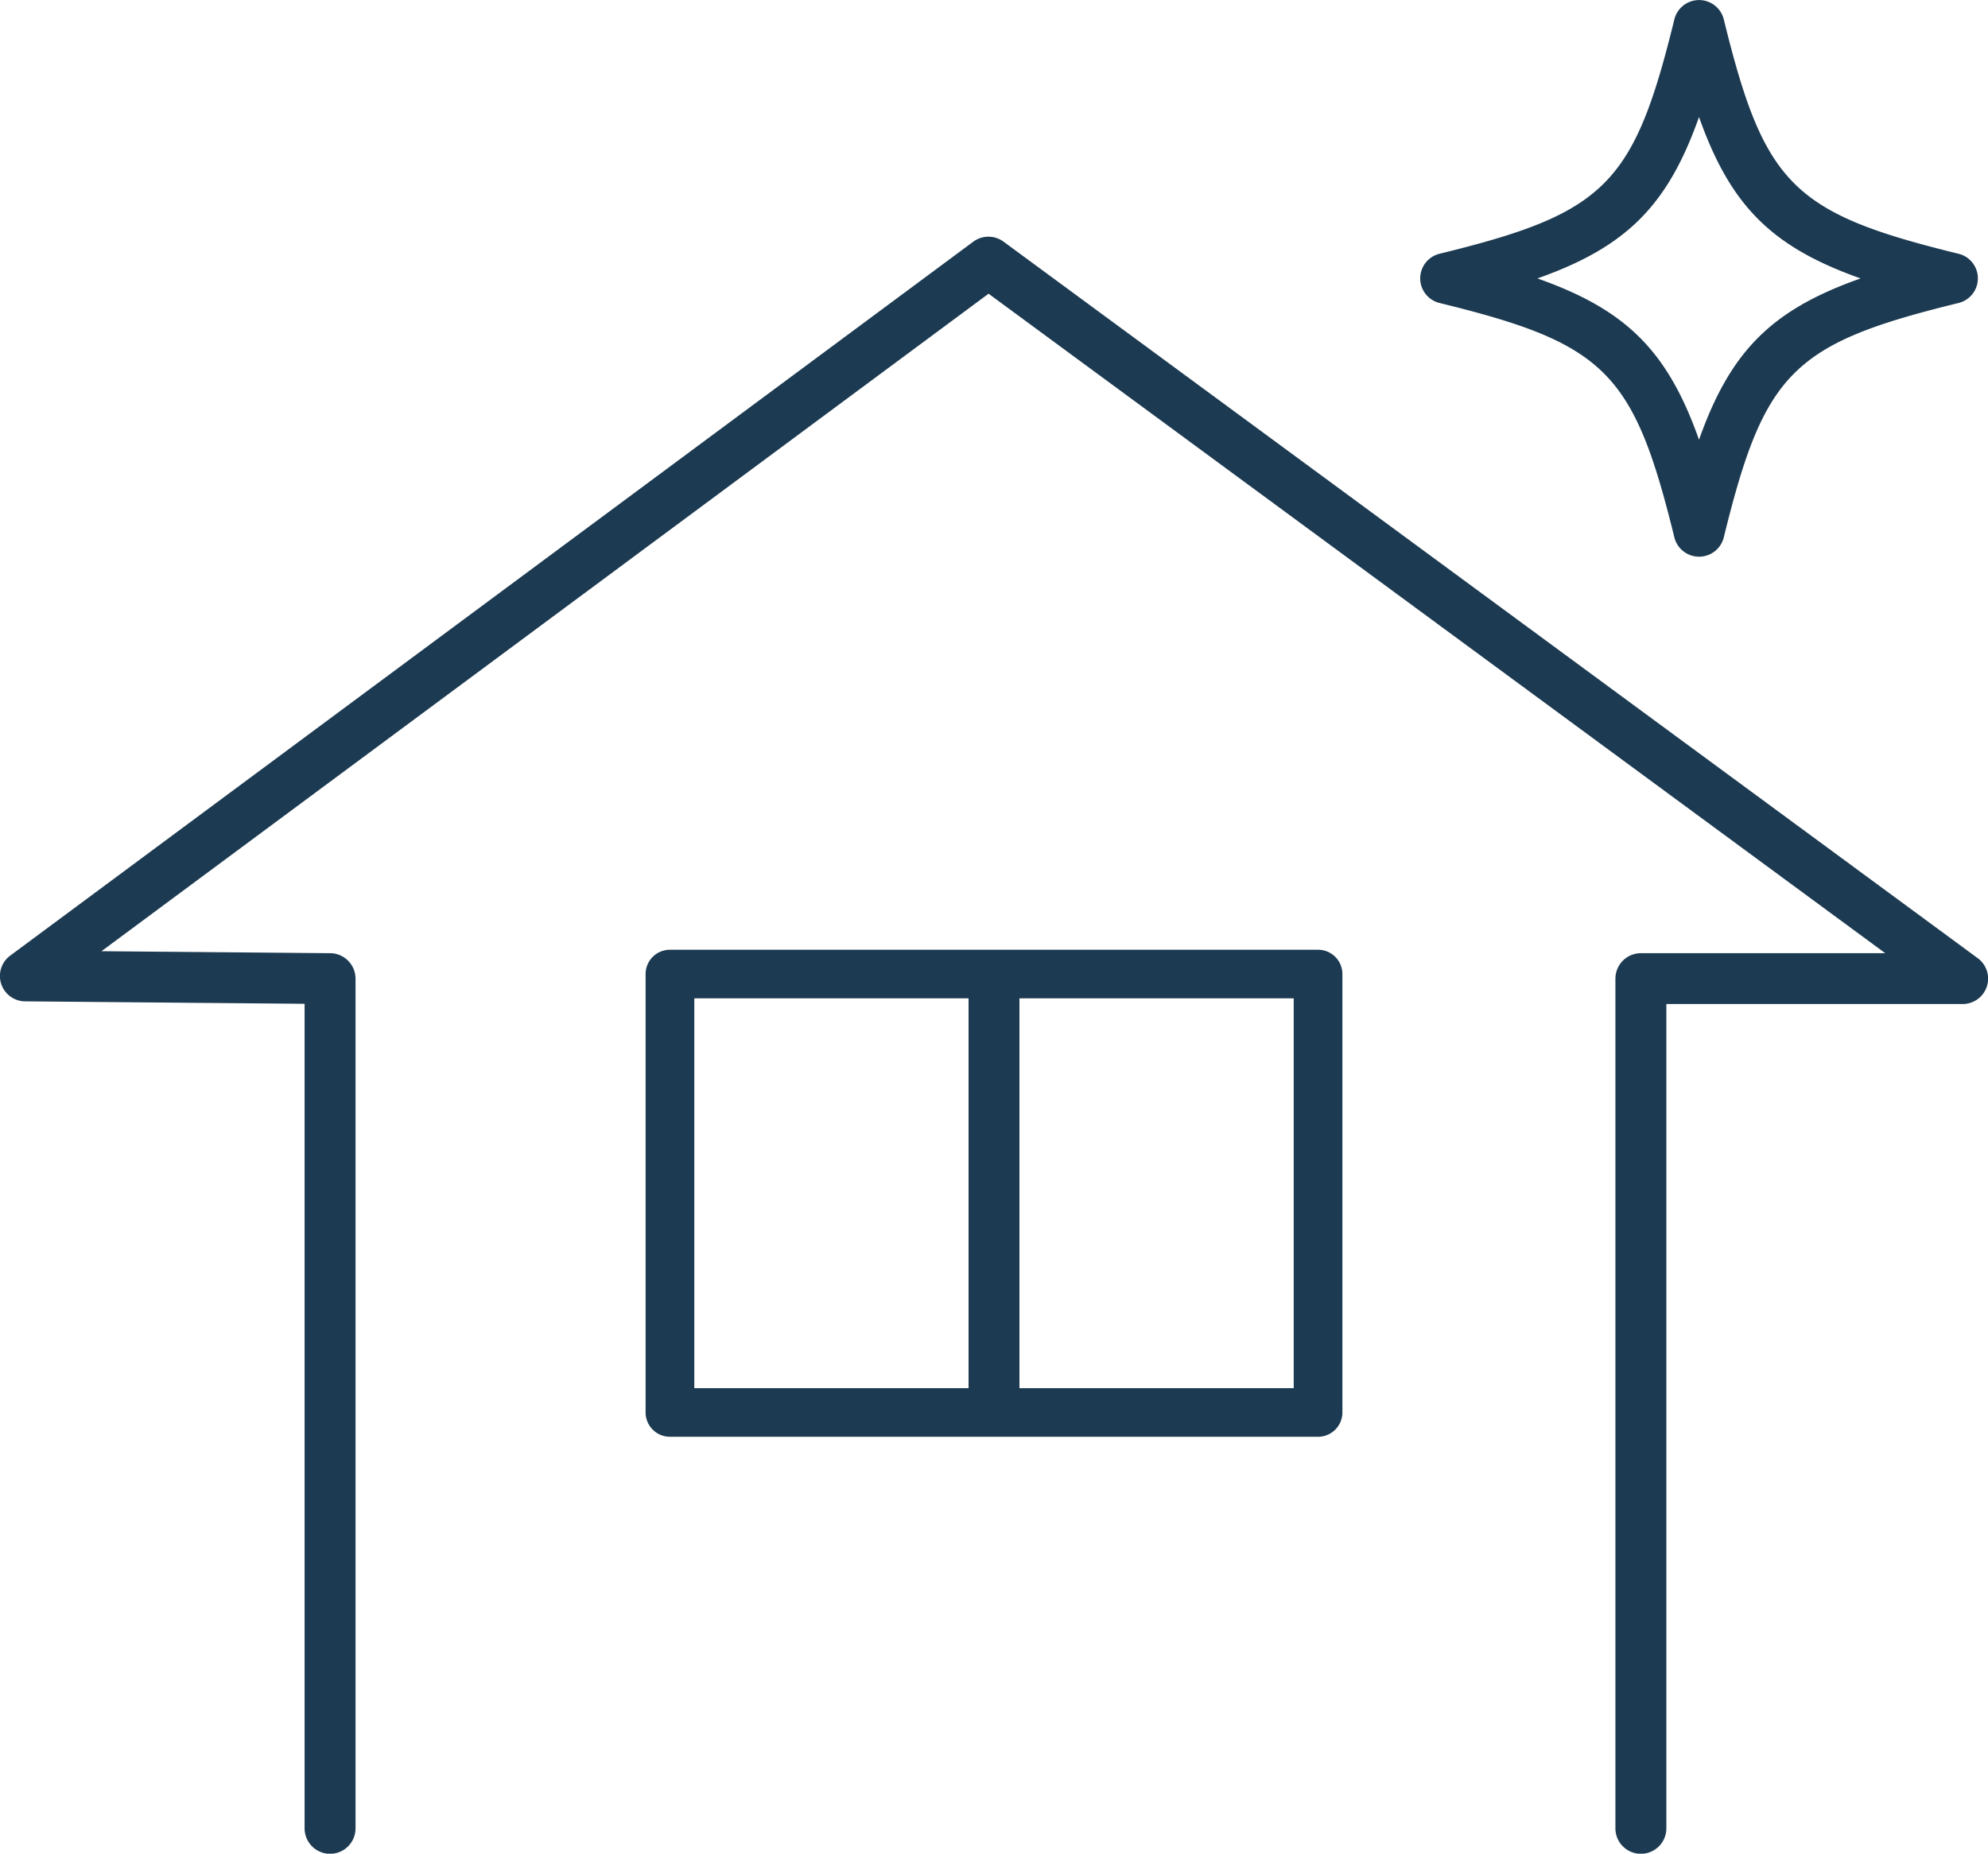 <svg id="icon05.svg" xmlns="http://www.w3.org/2000/svg" width="179.532" height="167.44" viewBox="0 0 179.532 167.44">
  <defs>
    <style>
      .cls-1 {
        fill: #1c3a51;
        fill-rule: evenodd;
      }
    </style>
  </defs>
  <path id="シェイプ_1073" data-name="シェイプ 1073" class="cls-1" d="M170.164,2207.34c14.958,3.66,17.532,6.23,21.2,21.17a2.3,2.3,0,0,0,4.464,0c3.662-14.94,6.236-17.51,21.194-21.17a2.289,2.289,0,0,0,0-4.45c-14.958-3.66-17.532-6.23-21.194-21.17a2.3,2.3,0,0,0-4.464,0c-3.663,14.94-6.237,17.51-21.2,21.17A2.289,2.289,0,0,0,170.164,2207.34Zm23.427-16.8c2.84,8.02,6.563,11.74,14.592,14.58-8.029,2.83-11.751,6.55-14.592,14.57-2.841-8.02-6.565-11.74-14.594-14.57C187.027,2202.28,190.75,2198.56,193.591,2190.54Zm25.169,75.98-87.975-64.72a2.3,2.3,0,0,0-2.732,0l-86.976,64.49a2.29,2.29,0,0,0,1.349,4.13l25.238,0.22v74.48a2.3,2.3,0,0,0,4.6,0v-76.75a2.306,2.306,0,0,0-2.277-2.3l-20.668-.18,80.113-59.39,80.977,59.57H188.341a2.3,2.3,0,0,0-2.3,2.3v76.75a2.3,2.3,0,0,0,4.6,0v-74.46H217.4A2.292,2.292,0,0,0,218.76,2266.52Zm-59.575-.76H100.659a2.193,2.193,0,0,0-2.2,2.19v39.6a2.2,2.2,0,0,0,2.2,2.2h58.526a2.2,2.2,0,0,0,2.2-2.2v-39.6A2.194,2.194,0,0,0,159.185,2265.76Zm-56.328,4.39h24.767v35.21H102.857v-35.21Zm54.13,35.21H132.22v-35.21h24.767v35.21Z" transform="translate(-40.156 -2179.97)"/>
</svg>

